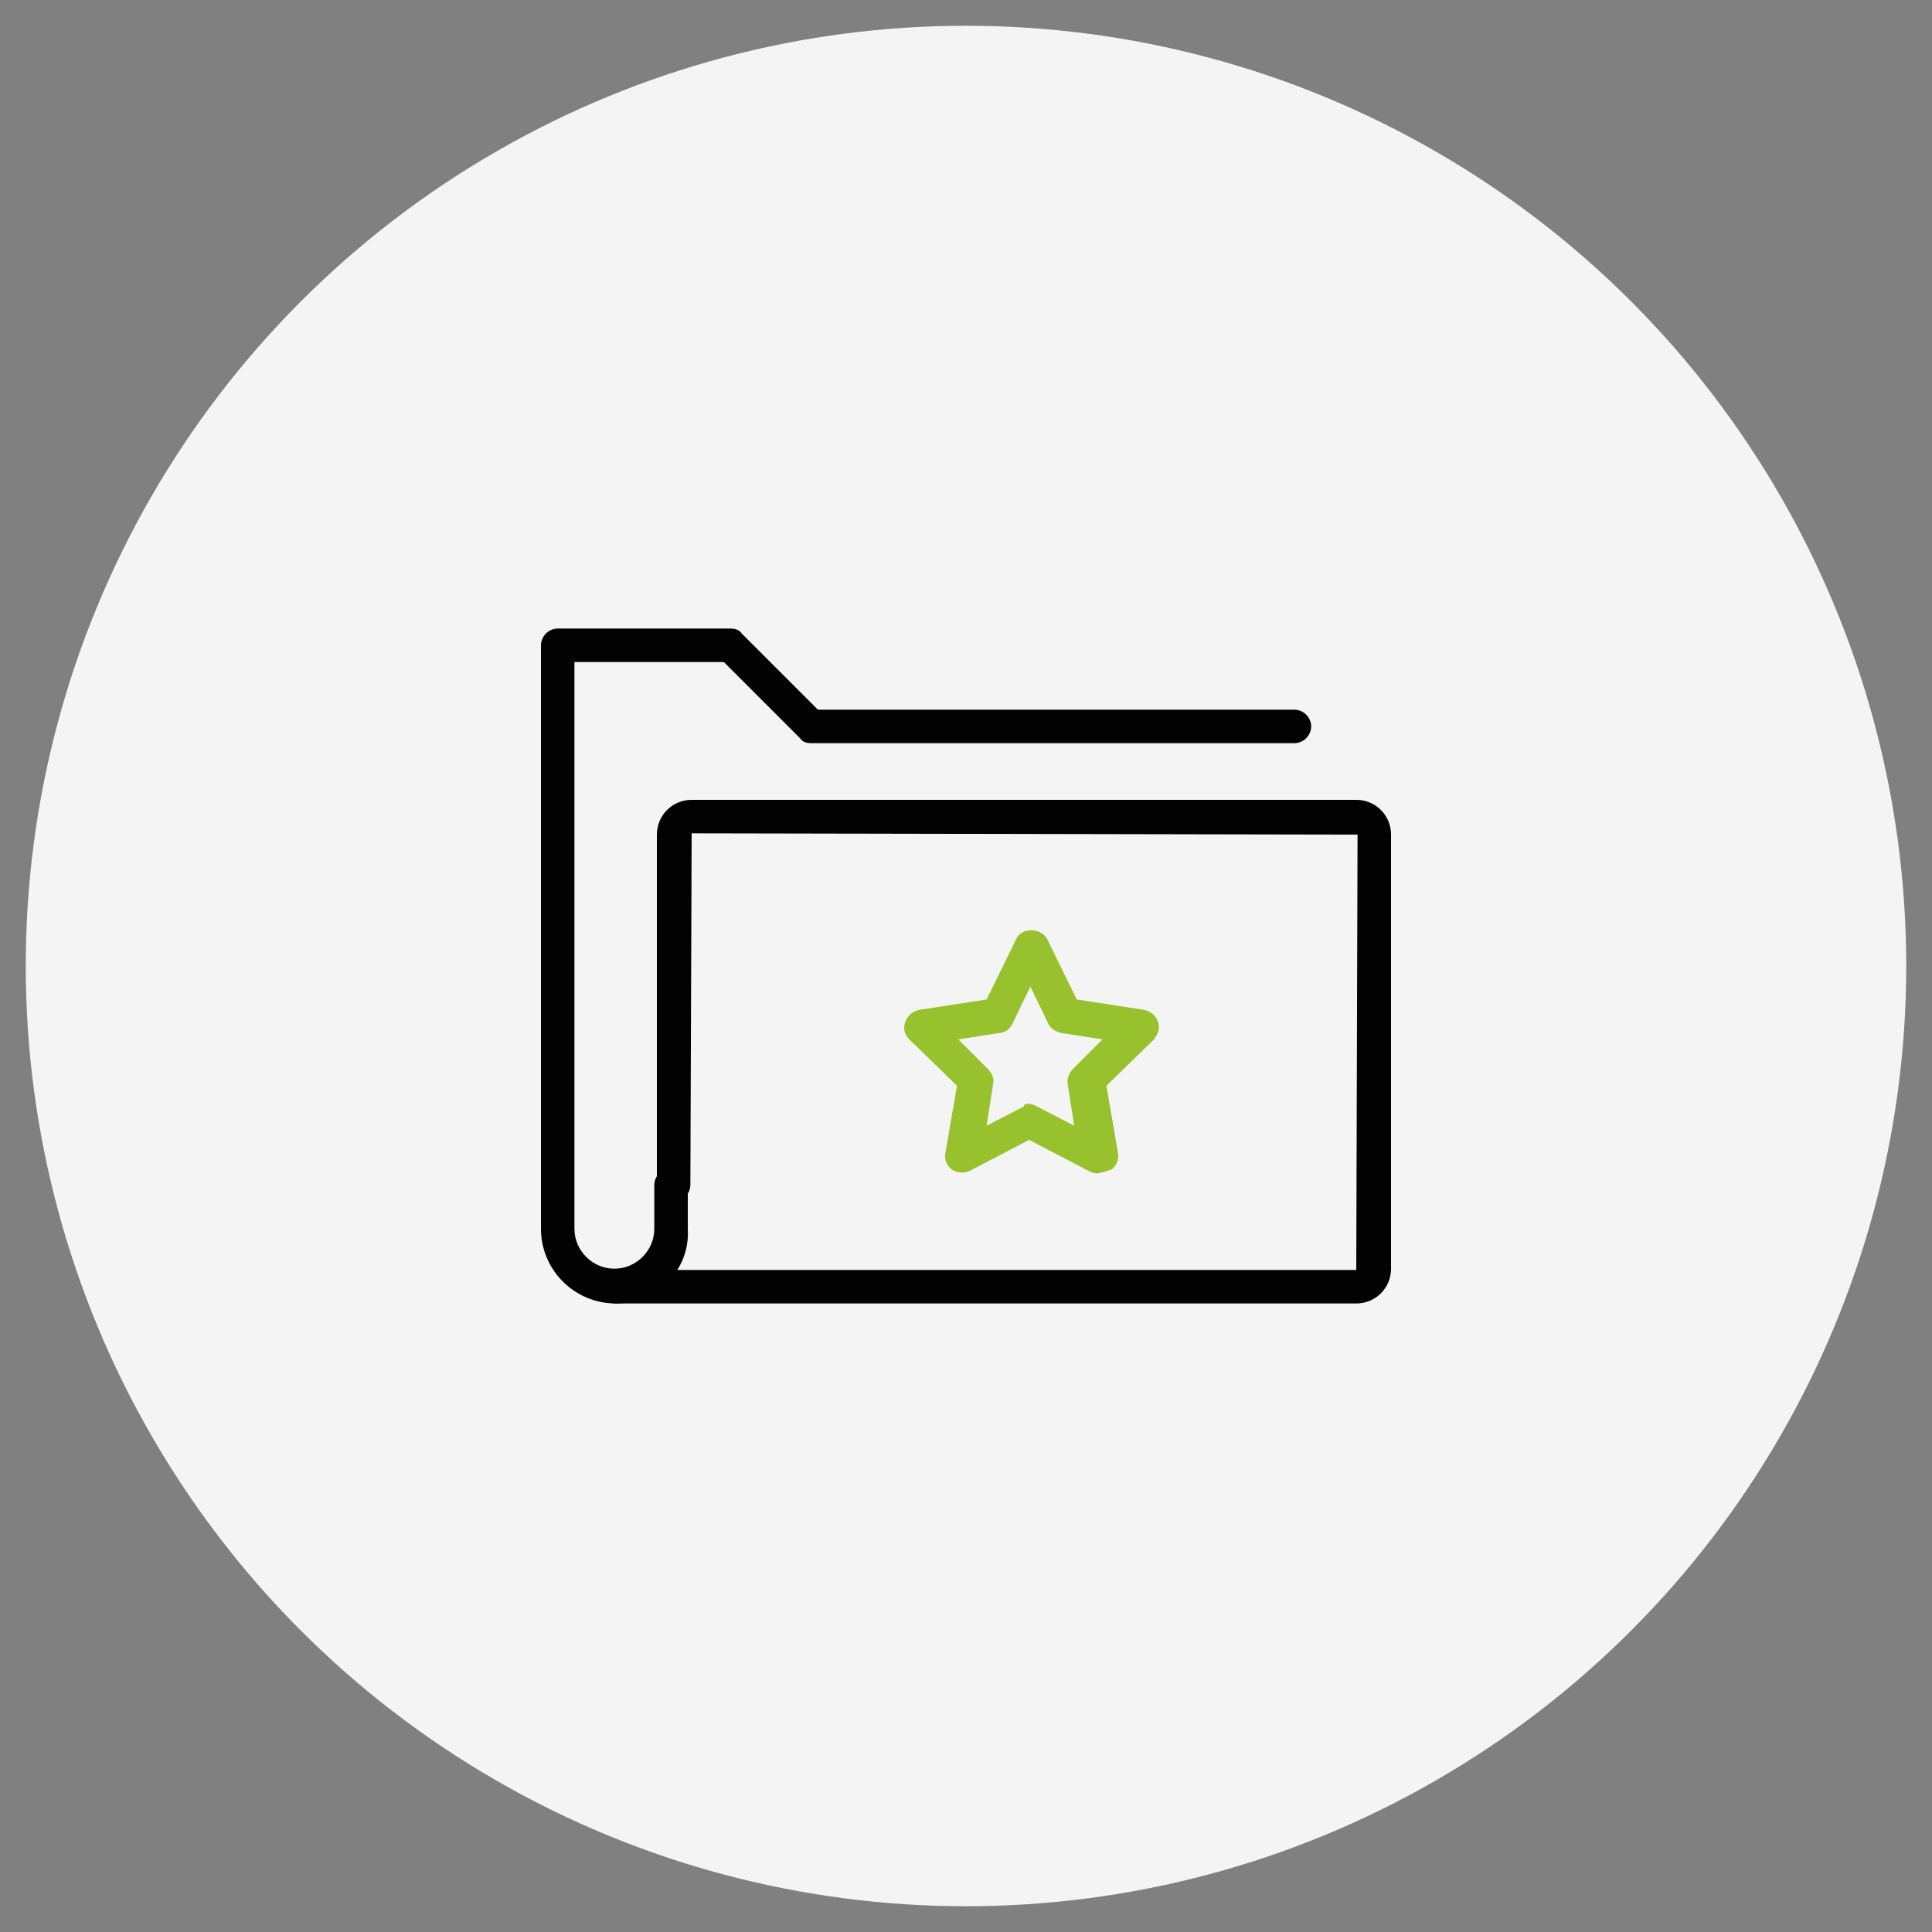 <?xml version="1.0" encoding="utf-8"?>
<!-- Generator: Adobe Illustrator 24.1.0, SVG Export Plug-In . SVG Version: 6.00 Build 0)  -->
<svg version="1.1" id="Laag_1" xmlns="http://www.w3.org/2000/svg" xmlns:xlink="http://www.w3.org/1999/xlink" x="0px" y="0px"
	 viewBox="0 0 150 150" style="enable-background:new 0 0 150 150;" xml:space="preserve">
<rect x="0" y="0" width="150" height="150" fill="#808080" stroke="none"/>
<style type="text/css">
	.st0{fill:#F5F4F5;}
	.st1{fill:#020203;}
	.st2{fill:#97C22D;}
	.st3{fill:#95C12E;}
</style>
<g>
	<circle class="st0" cx="75" cy="75" r="73"/>
</g>
<g>
	<g>
		<path class="st1" d="M105.3,101.2H47.8c-0.7,0-1.3-0.6-1.3-1.3c0-0.7,0.6-1.3,1.3-1.3h57.5l0.1-33.8l-51.7-0.1l-0.1,27.3
			c0,0.7-0.6,1.3-1.3,1.3c-0.7,0-1.3-0.6-1.3-1.3V64.8c0-1.5,1.2-2.7,2.7-2.7h51.6c1.5,0,2.7,1.2,2.7,2.7v33.7
			C108,100,106.8,101.2,105.3,101.2z"/>
	</g>
	<g>
		<path class="st1" d="M47.8,101.2c-3.2,0-5.8-2.6-5.8-5.8V50.1c0-0.7,0.6-1.3,1.3-1.3h13.4c0.4,0,0.7,0.1,0.9,0.4l5.9,5.9h37
			c0.7,0,1.3,0.6,1.3,1.3c0,0.7-0.6,1.3-1.3,1.3H63c-0.4,0-0.7-0.1-0.9-0.4l-5.9-5.9H44.6v44c0,1.7,1.4,3.1,3.1,3.1
			c1.7,0,3.1-1.4,3.1-3.1v-3.4c0-0.7,0.6-1.3,1.3-1.3c0.7,0,1.3,0.6,1.3,1.3v3.4C53.6,98.6,51,101.2,47.8,101.2z"/>
	</g>
	<g>
		<path class="st2" d="M85.1,91.1c-0.2,0-0.4-0.1-0.6-0.2l-4.6-2.4l-4.6,2.4c-0.4,0.2-1,0.2-1.4-0.1c-0.4-0.3-0.6-0.8-0.5-1.3
			l0.9-5.2l-3.7-3.6c-0.4-0.4-0.5-0.9-0.3-1.4c0.2-0.5,0.6-0.8,1.1-0.9l5.2-0.8l2.3-4.7c0.4-0.9,1.9-0.9,2.4,0l2.3,4.7l5.2,0.8
			c0.5,0.1,0.9,0.4,1.1,0.9c0.2,0.5,0,1-0.3,1.4l-3.7,3.6l0.9,5.2c0.1,0.5-0.1,1-0.5,1.3C85.7,91,85.4,91.1,85.1,91.1z M79.9,85.7
			c0.2,0,0.4,0.1,0.6,0.2l2.9,1.5l-0.5-3.2c-0.1-0.4,0.1-0.9,0.4-1.2l2.3-2.3l-3.2-0.5c-0.4-0.1-0.8-0.3-1-0.7l-1.4-2.9l-1.4,2.9
			c-0.2,0.4-0.6,0.7-1,0.7l-3.2,0.5l2.3,2.3c0.3,0.3,0.5,0.7,0.4,1.2l-0.5,3.2l2.9-1.5C79.5,85.7,79.7,85.7,79.9,85.7z"/>
	</g>
</g>
</svg>
